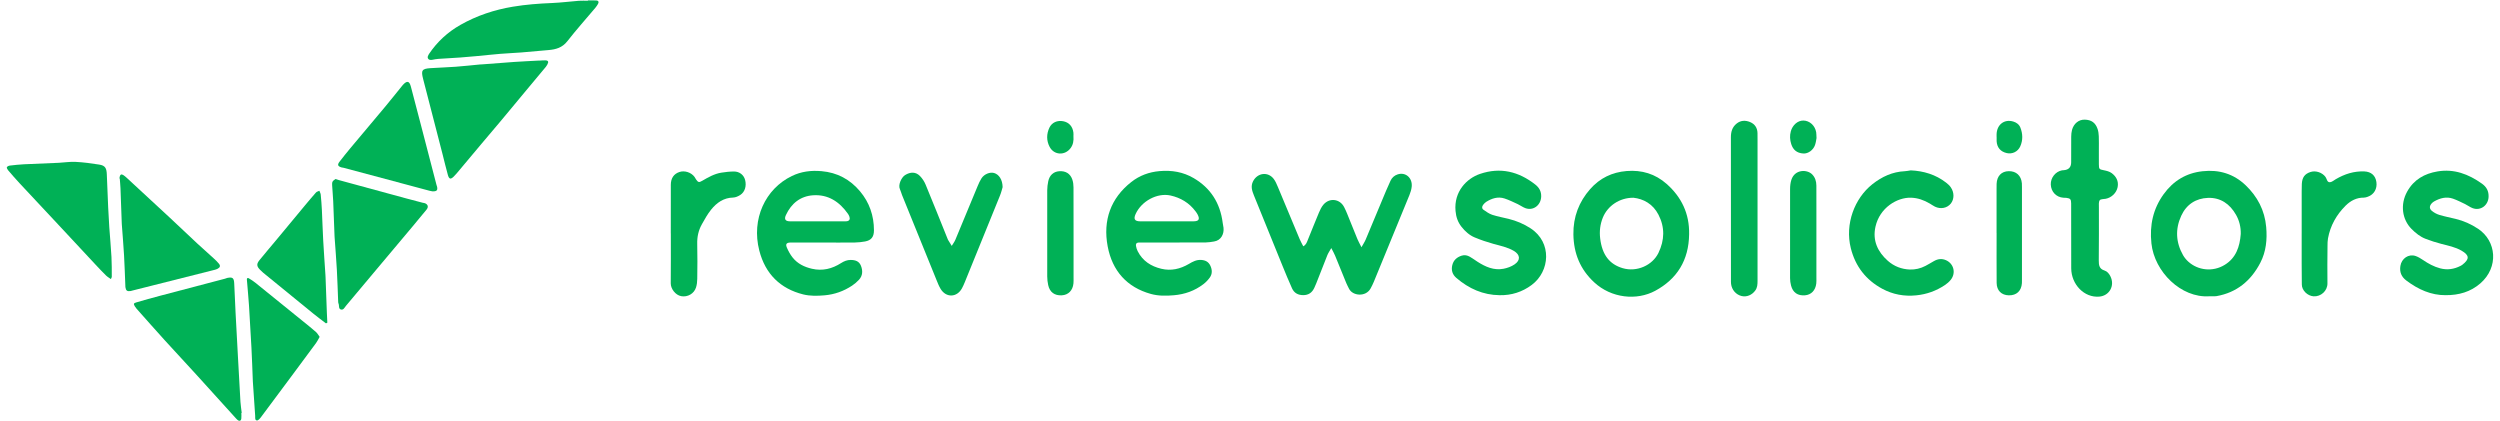 <svg width="184" height="31" viewBox="0 0 184 31" fill="none" xmlns="http://www.w3.org/2000/svg">
<path d="M97.983 18.258C97.862 18.473 97.76 18.617 97.694 18.778C97.415 19.469 97.148 20.165 96.875 20.859C96.831 20.972 96.781 21.084 96.729 21.194C96.564 21.541 96.306 21.721 95.921 21.722C95.543 21.722 95.253 21.572 95.094 21.223C94.843 20.67 94.613 20.106 94.383 19.543C93.683 17.825 92.987 16.105 92.29 14.386C92.15 14.042 92.036 13.706 92.231 13.332C92.555 12.716 93.318 12.615 93.74 13.161C93.876 13.335 93.964 13.555 94.053 13.763C94.589 15.039 95.118 16.318 95.653 17.594C95.728 17.773 95.826 17.942 95.92 18.128C96.14 18.013 96.19 17.814 96.263 17.637C96.535 16.977 96.794 16.311 97.072 15.652C97.16 15.444 97.261 15.23 97.404 15.062C97.848 14.539 98.607 14.627 98.926 15.238C99.094 15.56 99.219 15.906 99.358 16.244C99.543 16.694 99.718 17.148 99.906 17.597C99.981 17.776 100.078 17.945 100.204 18.196C100.334 17.963 100.442 17.805 100.515 17.63C101.017 16.439 101.511 15.245 102.01 14.052C102.115 13.799 102.227 13.549 102.342 13.302C102.45 13.071 102.629 12.913 102.864 12.836C103.451 12.643 103.97 13.093 103.901 13.746C103.879 13.954 103.812 14.165 103.733 14.36C102.865 16.486 101.991 18.61 101.116 20.734C101.047 20.902 100.965 21.066 100.878 21.226C100.523 21.88 99.547 21.783 99.287 21.248C99.22 21.112 99.146 20.978 99.088 20.839C98.811 20.163 98.54 19.485 98.261 18.811C98.193 18.645 98.101 18.49 97.983 18.258Z" fill="#00B156"/>
<path d="M86.405 17.849C85.638 17.849 84.871 17.849 84.105 17.849C84.002 17.849 83.899 17.849 83.796 17.852C83.642 17.857 83.584 17.961 83.608 18.098C83.631 18.23 83.672 18.366 83.732 18.485C84.102 19.214 84.717 19.599 85.467 19.78C86.191 19.955 86.867 19.798 87.502 19.425C87.787 19.256 88.064 19.107 88.413 19.131C88.722 19.154 88.949 19.267 89.085 19.561C89.223 19.861 89.233 20.163 89.039 20.43C88.908 20.611 88.747 20.779 88.572 20.913C87.929 21.405 87.204 21.66 86.404 21.73C85.826 21.781 85.257 21.788 84.7 21.633C82.949 21.147 81.863 19.942 81.524 18.128C81.167 16.221 81.743 14.588 83.267 13.393C83.875 12.916 84.574 12.66 85.349 12.593C86.241 12.516 87.081 12.655 87.858 13.111C89.095 13.836 89.806 14.939 89.991 16.404C90.006 16.526 90.038 16.644 90.051 16.765C90.1 17.218 89.877 17.691 89.36 17.773C89.158 17.806 88.952 17.842 88.748 17.844C87.967 17.852 87.186 17.849 86.405 17.849ZM85.861 16.29C86.524 16.29 87.186 16.294 87.848 16.289C88.237 16.287 88.324 16.132 88.143 15.784C88.101 15.704 88.048 15.629 87.994 15.557C87.522 14.925 86.888 14.552 86.15 14.389C85.167 14.172 84.004 14.808 83.579 15.757C83.414 16.124 83.516 16.288 83.919 16.29C84.566 16.294 85.214 16.29 85.861 16.29Z" fill="#00B156"/>
<path d="M60.668 17.849C59.917 17.849 59.165 17.849 58.414 17.849C58.325 17.849 58.237 17.844 58.149 17.851C57.878 17.868 57.803 17.971 57.919 18.236C58.027 18.485 58.161 18.729 58.325 18.939C58.693 19.41 59.199 19.651 59.759 19.781C60.534 19.961 61.246 19.784 61.908 19.36C62.128 19.22 62.347 19.131 62.609 19.132C62.944 19.134 63.231 19.217 63.367 19.564C63.508 19.928 63.499 20.29 63.222 20.589C63.07 20.752 62.897 20.902 62.712 21.024C62.094 21.431 61.428 21.671 60.688 21.736C60.154 21.782 59.625 21.795 59.113 21.668C57.439 21.248 56.327 20.169 55.884 18.441C55.288 16.119 56.327 13.902 58.279 12.955C58.972 12.618 59.703 12.53 60.469 12.598C61.617 12.699 62.56 13.197 63.305 14.089C63.987 14.904 64.322 15.869 64.323 16.949C64.323 17.442 64.122 17.688 63.665 17.773C63.42 17.817 63.169 17.844 62.921 17.848C62.169 17.857 61.418 17.852 60.666 17.852L60.668 17.849ZM60.121 16.29C60.754 16.29 61.387 16.29 62.02 16.29C62.123 16.29 62.228 16.299 62.329 16.283C62.512 16.255 62.58 16.132 62.519 15.955C62.494 15.884 62.461 15.812 62.419 15.752C61.783 14.838 60.94 14.296 59.835 14.373C58.914 14.438 58.244 14.964 57.843 15.829C57.7 16.135 57.808 16.287 58.136 16.289C58.798 16.294 59.461 16.291 60.122 16.291L60.121 16.29Z" fill="#00B156"/>
<path d="M124.319 17.24C124.298 19.151 123.43 20.535 121.825 21.402C120.464 22.136 118.599 21.955 117.328 20.775C116.312 19.833 115.824 18.666 115.802 17.253C115.782 15.957 116.216 14.849 117.038 13.915C117.747 13.11 118.65 12.675 119.72 12.588C120.836 12.498 121.826 12.794 122.668 13.54C123.754 14.502 124.351 15.723 124.319 17.24ZM120.223 14.554C119.191 14.546 118.316 15.16 117.969 16.015C117.768 16.509 117.71 17.026 117.772 17.543C117.918 18.77 118.467 19.45 119.425 19.736C120.474 20.049 121.626 19.522 122.064 18.611C122.519 17.665 122.54 16.731 122.065 15.805C121.65 14.994 120.942 14.634 120.223 14.554Z" fill="#00B156"/>
<path d="M162.599 21.806C160.532 21.943 158.569 20.009 158.345 17.919C158.201 16.569 158.469 15.368 159.243 14.294C159.956 13.306 160.907 12.734 162.108 12.603C163.32 12.47 164.395 12.788 165.284 13.64C166.139 14.462 166.684 15.468 166.792 16.711C166.873 17.634 166.783 18.522 166.363 19.333C165.671 20.672 164.613 21.535 163.141 21.794C163.098 21.801 163.054 21.805 163.009 21.805C162.848 21.807 162.686 21.806 162.599 21.806ZM164.919 17.222C164.932 16.714 164.814 16.24 164.573 15.813C164.114 15.002 163.423 14.532 162.509 14.564C161.623 14.595 160.923 15.04 160.537 15.884C160.091 16.859 160.14 17.84 160.67 18.776C160.772 18.956 160.912 19.124 161.065 19.262C161.766 19.895 162.853 20.037 163.738 19.494C164.571 18.985 164.849 18.158 164.919 17.222Z" fill="#00B156"/>
<path d="M110.372 21.726C109.159 21.713 108.114 21.249 107.187 20.455C106.888 20.198 106.801 19.878 106.889 19.512C106.978 19.142 107.236 18.924 107.586 18.814C107.8 18.747 107.998 18.793 108.182 18.897C108.375 19.006 108.554 19.142 108.742 19.263C109.33 19.639 109.95 19.917 110.658 19.781C110.94 19.727 111.234 19.622 111.472 19.459C111.927 19.149 111.891 18.745 111.416 18.465C110.949 18.19 110.426 18.09 109.915 17.948C109.448 17.819 108.986 17.661 108.538 17.475C108.151 17.314 107.834 17.031 107.569 16.695C107.3 16.355 107.165 15.971 107.127 15.524C107 14.096 107.947 13.135 108.927 12.8C110.418 12.292 111.766 12.616 112.995 13.581C113.278 13.803 113.448 14.085 113.431 14.481C113.403 15.116 112.835 15.537 112.256 15.315C112.065 15.242 111.894 15.111 111.707 15.024C111.385 14.876 111.066 14.717 110.733 14.608C110.251 14.451 109.802 14.596 109.384 14.857C109.298 14.91 109.226 14.994 109.16 15.075C109.061 15.199 109.057 15.348 109.184 15.438C109.389 15.583 109.602 15.734 109.833 15.811C110.224 15.939 110.632 16.009 111.032 16.108C111.608 16.251 112.152 16.478 112.654 16.807C114.243 17.845 114.08 19.97 112.734 20.972C112.032 21.494 111.239 21.744 110.37 21.726H110.372Z" fill="#00B156"/>
<path d="M180.001 21.725C178.939 21.735 177.982 21.308 177.103 20.644C176.747 20.374 176.596 20.028 176.669 19.571C176.756 19.024 177.271 18.669 177.781 18.84C177.973 18.904 178.155 19.016 178.326 19.131C178.723 19.402 179.138 19.63 179.6 19.751C180.121 19.888 180.621 19.814 181.099 19.567C181.139 19.547 181.18 19.527 181.214 19.499C181.776 19.068 181.75 18.788 181.177 18.453C180.708 18.18 180.185 18.081 179.672 17.947C179.288 17.847 178.907 17.724 178.536 17.582C178.13 17.428 177.794 17.16 177.482 16.844C176.807 16.162 176.634 15.06 177.169 14.099C177.662 13.213 178.446 12.778 179.395 12.618C180.619 12.41 181.682 12.812 182.675 13.52C183.009 13.758 183.175 14.063 183.16 14.485C183.137 15.123 182.559 15.54 181.978 15.317C181.787 15.244 181.618 15.111 181.431 15.02C181.139 14.88 180.847 14.731 180.543 14.623C180.05 14.45 179.585 14.579 179.143 14.83C179.08 14.866 179.02 14.916 178.97 14.971C178.798 15.16 178.79 15.362 178.989 15.523C179.149 15.652 179.34 15.757 179.533 15.815C179.927 15.934 180.332 16.014 180.733 16.11C181.327 16.253 181.879 16.5 182.391 16.841C183.737 17.737 183.929 19.666 182.549 20.861C181.831 21.483 180.975 21.73 180 21.724L180.001 21.725Z" fill="#00B156"/>
<path d="M140.63 12.539C141.581 12.583 142.46 12.845 143.23 13.439C143.358 13.538 143.485 13.651 143.578 13.786C143.844 14.17 143.836 14.66 143.582 14.98C143.313 15.317 142.835 15.415 142.413 15.21C142.28 15.145 142.159 15.056 142.031 14.981C141.603 14.728 141.151 14.566 140.651 14.551C139.633 14.518 138.347 15.287 138.036 16.679C137.805 17.708 138.198 18.532 138.942 19.194C139.404 19.605 139.963 19.815 140.564 19.837C140.958 19.852 141.355 19.759 141.717 19.569C141.926 19.459 142.131 19.335 142.337 19.217C142.624 19.052 142.915 19.015 143.225 19.151C143.797 19.403 143.975 20.093 143.576 20.593C143.457 20.744 143.304 20.875 143.145 20.981C142.504 21.409 141.808 21.659 141.041 21.737C140.148 21.828 139.31 21.674 138.524 21.248C137.342 20.605 136.558 19.618 136.219 18.264C135.775 16.487 136.495 14.599 137.803 13.561C138.508 13.002 139.292 12.642 140.193 12.601C140.339 12.595 140.485 12.56 140.63 12.539Z" fill="#00B156"/>
<path d="M154.476 11.041C154.476 11.393 154.472 11.745 154.477 12.098C154.481 12.455 154.506 12.462 154.846 12.531C155.044 12.571 155.26 12.622 155.418 12.74C155.746 12.983 155.943 13.325 155.859 13.767C155.776 14.2 155.406 14.55 154.981 14.631C154.827 14.66 154.601 14.644 154.538 14.741C154.452 14.871 154.479 15.089 154.479 15.27C154.476 16.572 154.488 17.873 154.47 19.175C154.466 19.531 154.516 19.791 154.887 19.908C155.089 19.971 155.228 20.139 155.327 20.338C155.669 21.026 155.252 21.768 154.508 21.831C153.394 21.927 152.449 20.928 152.442 19.751C152.435 18.542 152.439 17.332 152.438 16.122C152.438 15.739 152.442 15.357 152.437 14.974C152.434 14.666 152.377 14.602 152.088 14.562C152.015 14.552 151.941 14.557 151.867 14.553C151.341 14.517 150.957 14.114 150.938 13.581C150.92 13.086 151.282 12.627 151.762 12.537C151.805 12.528 151.849 12.528 151.893 12.526C152.256 12.499 152.438 12.304 152.438 11.939C152.438 11.312 152.435 10.684 152.441 10.057C152.443 9.89 152.458 9.719 152.501 9.56C152.628 9.096 152.994 8.793 153.442 8.806C153.925 8.821 154.223 9.026 154.383 9.493C154.44 9.662 154.464 9.85 154.471 10.031C154.485 10.367 154.476 10.704 154.476 11.041Z" fill="#00B156"/>
<path d="M73.793 13.774C73.754 13.898 73.698 14.15 73.602 14.386C72.972 15.951 72.332 17.512 71.697 19.075C71.468 19.638 71.242 20.202 71.011 20.764C70.947 20.919 70.881 21.073 70.801 21.219C70.429 21.904 69.634 21.93 69.229 21.263C69.112 21.071 69.027 20.856 68.942 20.646C68.088 18.549 67.238 16.45 66.388 14.351C66.331 14.211 66.299 14.058 66.234 13.922C66.082 13.604 66.352 13.046 66.616 12.884C67.01 12.642 67.403 12.638 67.71 12.955C67.883 13.133 68.031 13.358 68.127 13.591C68.674 14.91 69.202 16.238 69.736 17.562C69.748 17.59 69.755 17.621 69.771 17.647C69.862 17.798 69.955 17.948 70.048 18.098C70.137 17.949 70.247 17.809 70.314 17.649C70.865 16.332 71.406 15.01 71.956 13.692C72.037 13.496 72.126 13.299 72.239 13.123C72.441 12.81 72.865 12.645 73.166 12.733C73.524 12.838 73.784 13.216 73.793 13.774Z" fill="#00B156"/>
<path d="M49.37 17.183C49.37 15.99 49.366 14.795 49.372 13.602C49.374 13.113 49.593 12.8 50.002 12.66C50.382 12.529 50.87 12.686 51.115 13.017C51.16 13.078 51.19 13.15 51.233 13.211C51.386 13.424 51.442 13.446 51.675 13.311C52.126 13.049 52.578 12.789 53.096 12.707C53.4 12.659 53.708 12.624 54.014 12.622C54.428 12.62 54.746 12.879 54.841 13.248C54.953 13.688 54.828 14.126 54.487 14.347C54.331 14.448 54.137 14.535 53.958 14.54C53.264 14.555 52.75 14.917 52.334 15.435C52.072 15.76 51.866 16.138 51.658 16.506C51.408 16.95 51.302 17.431 51.316 17.954C51.339 18.811 51.328 19.669 51.318 20.525C51.315 20.736 51.291 20.956 51.228 21.155C51.081 21.619 50.608 21.884 50.137 21.798C49.701 21.718 49.364 21.239 49.367 20.858C49.38 19.634 49.373 18.409 49.373 17.184H49.371L49.37 17.183Z" fill="#00B156"/>
<path d="M169.404 17.168C169.404 16.142 169.404 15.117 169.404 14.091C169.404 13.908 169.404 13.724 169.414 13.541C169.438 13.058 169.626 12.799 170.049 12.66C170.437 12.531 170.918 12.696 171.159 13.025C171.26 13.163 171.266 13.428 171.484 13.412C171.632 13.4 171.772 13.272 171.913 13.189C172.567 12.806 173.26 12.585 174.018 12.617C174.517 12.638 174.835 12.917 174.903 13.399C174.973 13.891 174.73 14.315 174.277 14.477C174.18 14.512 174.078 14.547 173.978 14.546C173.442 14.539 172.996 14.776 172.629 15.143C171.969 15.804 171.513 16.599 171.34 17.546C171.307 17.725 171.307 17.911 171.305 18.094C171.299 19.012 171.284 19.931 171.3 20.849C171.31 21.41 170.811 21.844 170.282 21.809C169.837 21.78 169.411 21.377 169.414 20.933C169.417 20.427 169.405 19.923 169.403 19.417C169.401 18.668 169.403 17.918 169.403 17.167L169.404 17.168Z" fill="#00B156"/>
<path d="M129.355 15.357C129.355 17.131 129.355 18.905 129.355 20.68C129.355 20.928 129.343 21.167 129.191 21.377C128.949 21.715 128.556 21.879 128.181 21.788C127.767 21.688 127.457 21.331 127.406 20.891C127.394 20.785 127.398 20.677 127.398 20.57C127.398 17.082 127.402 13.595 127.394 10.107C127.393 9.696 127.494 9.356 127.81 9.099C128.121 8.847 128.47 8.843 128.812 8.986C129.151 9.129 129.346 9.407 129.352 9.803C129.353 9.956 129.355 10.109 129.355 10.262C129.355 11.96 129.355 13.658 129.355 15.355V15.357Z" fill="#00B156"/>
<path d="M133.687 17.195C133.687 18.282 133.687 19.369 133.687 20.456C133.687 20.593 133.694 20.732 133.678 20.868C133.618 21.374 133.305 21.696 132.851 21.734C132.315 21.779 131.958 21.537 131.821 21.016C131.775 20.841 131.75 20.655 131.749 20.474C131.745 18.285 131.743 16.096 131.75 13.908C131.75 13.682 131.776 13.444 131.846 13.231C132.105 12.446 133.004 12.461 133.37 12.829C133.595 13.054 133.683 13.343 133.685 13.659C133.689 14.24 133.687 14.822 133.687 15.404C133.687 16.001 133.687 16.598 133.687 17.195Z" fill="#00B156"/>
<path d="M79.014 17.192C79.014 18.278 79.014 19.364 79.014 20.449C79.014 20.587 79.02 20.726 79.006 20.862C78.953 21.384 78.628 21.709 78.145 21.736C77.614 21.765 77.258 21.503 77.146 20.978C77.102 20.772 77.076 20.556 77.076 20.344C77.07 18.234 77.07 16.123 77.076 14.012C77.076 13.786 77.106 13.555 77.153 13.333C77.246 12.895 77.541 12.635 77.949 12.603C78.421 12.565 78.772 12.772 78.923 13.215C78.985 13.397 79.01 13.602 79.01 13.796C79.018 14.928 79.014 16.06 79.014 17.192Z" fill="#00B156"/>
<path d="M146.947 17.151C146.947 16.081 146.947 15.01 146.947 13.939C146.947 13.801 146.944 13.663 146.951 13.526C146.975 12.957 147.308 12.609 147.838 12.598C148.394 12.587 148.764 12.927 148.811 13.498C148.819 13.589 148.816 13.682 148.816 13.773C148.816 16.051 148.816 18.331 148.816 20.61C148.816 20.686 148.818 20.763 148.813 20.84C148.772 21.418 148.416 21.748 147.849 21.736C147.308 21.725 146.959 21.386 146.953 20.823C146.943 19.599 146.95 18.376 146.95 17.152L146.947 17.151Z" fill="#00B156"/>
<path d="M133.696 10.16C133.674 10.268 133.654 10.484 133.583 10.681C133.45 11.051 133.077 11.319 132.729 11.298C132.234 11.268 131.968 11.015 131.836 10.608C131.736 10.3 131.716 9.985 131.805 9.661C131.929 9.209 132.306 8.871 132.721 8.872C133.182 8.873 133.587 9.238 133.671 9.734C133.688 9.839 133.684 9.947 133.696 10.16Z" fill="#00B156"/>
<path d="M79.005 10.008C79.034 10.376 78.979 10.652 78.799 10.897C78.382 11.465 77.577 11.43 77.251 10.806C77.013 10.35 77.017 9.861 77.237 9.395C77.418 9.014 77.814 8.842 78.245 8.922C78.671 9.001 78.944 9.297 79.002 9.756C79.016 9.861 79.005 9.969 79.005 10.008Z" fill="#00B156"/>
<path d="M146.949 10.072C146.949 10.012 146.948 9.95 146.949 9.889C146.967 9.171 147.514 8.749 148.176 8.945C148.414 9.016 148.61 9.159 148.702 9.395C148.878 9.849 148.892 10.319 148.692 10.77C148.517 11.164 148.107 11.357 147.706 11.269C147.242 11.166 146.98 10.863 146.952 10.392C146.946 10.286 146.952 10.179 146.952 10.072H146.949Z" fill="#00B156"/>
<path d="M17.764 30.393C17.764 30.531 17.776 30.671 17.761 30.806C17.74 30.982 17.614 31.021 17.477 30.902C17.42 30.854 17.37 30.796 17.32 30.741C16.402 29.727 15.483 28.713 14.565 27.7C14.545 27.678 14.524 27.656 14.504 27.633C13.7 26.759 12.892 25.888 12.094 25.009C11.408 24.252 10.732 23.485 10.052 22.721C10.003 22.666 9.958 22.604 9.92 22.54C9.819 22.368 9.83 22.315 10.032 22.257C10.61 22.087 11.192 21.924 11.775 21.77C13.368 21.348 14.962 20.932 16.556 20.513C16.613 20.498 16.667 20.468 16.724 20.456C17.128 20.374 17.222 20.456 17.24 20.889C17.27 21.606 17.303 22.323 17.339 23.04C17.395 24.121 17.454 25.203 17.514 26.284C17.573 27.38 17.63 28.477 17.697 29.574C17.714 29.846 17.76 30.118 17.791 30.389C17.783 30.39 17.775 30.39 17.766 30.391L17.764 30.393Z" fill="#00B156"/>
<path d="M39.679 4.461C39.826 4.454 39.974 4.44 40.121 4.442C40.358 4.446 40.401 4.538 40.279 4.761C40.25 4.814 40.218 4.867 40.18 4.913C39.786 5.387 39.39 5.859 38.996 6.332C38.275 7.199 37.556 8.068 36.833 8.933C36.371 9.487 35.9 10.034 35.436 10.586C34.826 11.311 34.219 12.038 33.61 12.763C33.541 12.844 33.471 12.922 33.395 12.995C33.173 13.215 33.054 13.194 32.965 12.883C32.82 12.371 32.702 11.852 32.569 11.337C32.095 9.496 31.623 7.655 31.143 5.815C30.978 5.182 31.05 5.057 31.684 5.016C32.299 4.975 32.916 4.959 33.532 4.913C34.132 4.869 34.729 4.801 35.328 4.745C35.386 4.739 35.445 4.741 35.505 4.736C36.28 4.678 37.055 4.612 37.83 4.56C38.446 4.518 39.063 4.491 39.678 4.457C39.678 4.458 39.679 4.459 39.679 4.461Z" fill="#00B156"/>
<path d="M24.695 13.174C24.797 13.208 24.865 13.234 24.936 13.253C26.596 13.706 28.256 14.158 29.915 14.608C30.312 14.715 30.71 14.818 31.109 14.922C31.165 14.937 31.227 14.937 31.28 14.959C31.502 15.054 31.55 15.232 31.393 15.428C31.043 15.86 30.687 16.287 30.329 16.712C29.47 17.737 28.608 18.758 27.749 19.783C26.986 20.692 26.229 21.606 25.462 22.51C25.363 22.628 25.279 22.835 25.09 22.779C24.894 22.723 24.985 22.485 24.914 22.342C24.888 22.291 24.891 22.223 24.888 22.162C24.857 21.4 24.836 20.637 24.794 19.877C24.749 19.071 24.683 18.267 24.627 17.462C24.624 17.416 24.622 17.37 24.62 17.324C24.588 16.486 24.561 15.647 24.524 14.809C24.506 14.414 24.467 14.02 24.445 13.625C24.44 13.536 24.441 13.429 24.482 13.359C24.53 13.278 24.627 13.23 24.695 13.174Z" fill="#00B156"/>
<path d="M8.16 20.541C8.03 20.445 7.902 20.374 7.801 20.274C7.544 20.021 7.296 19.759 7.05 19.496C6.211 18.597 5.375 17.694 4.534 16.795C3.5 15.687 2.462 14.583 1.429 13.473C1.143 13.166 0.868 12.848 0.595 12.528C0.544 12.469 0.481 12.348 0.506 12.305C0.542 12.241 0.647 12.196 0.729 12.186C1.078 12.144 1.428 12.108 1.78 12.09C2.63 12.048 3.482 12.02 4.332 11.982C4.741 11.962 5.153 11.892 5.56 11.914C6.144 11.945 6.727 12.02 7.304 12.114C7.74 12.185 7.845 12.365 7.862 12.845C7.89 13.652 7.925 14.459 7.962 15.267C7.984 15.754 8.01 16.24 8.044 16.726C8.094 17.454 8.164 18.181 8.204 18.91C8.232 19.398 8.224 19.888 8.227 20.377C8.227 20.415 8.196 20.456 8.16 20.541Z" fill="#00B156"/>
<path d="M43.271 0.032C43.477 0.032 43.684 0.025 43.89 0.034C44.041 0.04 44.095 0.145 44.017 0.283C43.959 0.388 43.889 0.489 43.812 0.581C43.125 1.398 42.413 2.193 41.756 3.034C41.381 3.513 40.907 3.641 40.368 3.685C39.695 3.739 39.025 3.808 38.352 3.862C37.84 3.902 37.327 3.92 36.815 3.963C36.231 4.011 35.648 4.077 35.064 4.131C34.669 4.168 34.275 4.204 33.88 4.232C33.339 4.27 32.796 4.296 32.254 4.334C32.108 4.344 31.963 4.372 31.82 4.401C31.675 4.43 31.534 4.41 31.484 4.264C31.458 4.189 31.514 4.061 31.567 3.982C32.174 3.077 32.95 2.365 33.879 1.836C35.09 1.149 36.384 0.72 37.745 0.493C38.704 0.333 39.666 0.261 40.635 0.222C41.293 0.195 41.95 0.108 42.607 0.058C42.826 0.042 43.048 0.056 43.27 0.056C43.27 0.047 43.27 0.039 43.27 0.031L43.271 0.032Z" fill="#00B156"/>
<path d="M8.789 13.134C8.797 13.089 8.801 13.043 8.812 13C8.852 12.841 8.934 12.8 9.068 12.881C9.155 12.935 9.236 13.004 9.313 13.074C10.379 14.058 11.446 15.043 12.509 16.031C13.188 16.663 13.859 17.306 14.538 17.938C14.933 18.305 15.338 18.657 15.735 19.021C15.868 19.142 15.998 19.269 16.112 19.408C16.235 19.558 16.203 19.681 16.029 19.773C15.965 19.808 15.894 19.834 15.823 19.853C13.799 20.364 11.775 20.874 9.75 21.384C9.707 21.395 9.666 21.411 9.622 21.419C9.359 21.462 9.266 21.393 9.229 21.129C9.225 21.099 9.228 21.068 9.226 21.037C9.195 20.29 9.173 19.542 9.13 18.796C9.086 18.036 9.022 17.277 8.966 16.517C8.963 16.487 8.962 16.456 8.961 16.425C8.93 15.571 8.902 14.716 8.868 13.863C8.858 13.62 8.832 13.377 8.815 13.135H8.788L8.789 13.134Z" fill="#00B156"/>
<path d="M31.857 14.087C31.804 14.077 31.701 14.064 31.601 14.037C29.499 13.476 27.398 12.912 25.296 12.351C25.24 12.335 25.179 12.336 25.123 12.319C24.856 12.232 24.818 12.125 24.994 11.896C25.25 11.563 25.514 11.234 25.783 10.911C26.64 9.885 27.505 8.865 28.362 7.838C28.785 7.33 29.195 6.811 29.612 6.298C29.63 6.275 29.651 6.252 29.671 6.23C29.965 5.918 30.13 5.958 30.242 6.38C30.499 7.35 30.751 8.321 31.004 9.291C31.379 10.733 31.753 12.175 32.128 13.616C32.139 13.66 32.161 13.701 32.17 13.745C32.221 13.998 32.152 14.085 31.858 14.085L31.857 14.087Z" fill="#00B156"/>
<path d="M23.526 24.794C23.427 24.966 23.357 25.119 23.26 25.25C22.663 26.063 22.061 26.87 21.46 27.679C20.707 28.692 19.955 29.708 19.197 30.718C19.123 30.817 18.996 30.956 18.909 30.946C18.744 30.927 18.79 30.736 18.781 30.604C18.725 29.768 18.667 28.934 18.611 28.099C18.607 28.053 18.607 28.007 18.605 27.961C18.573 27.169 18.548 26.377 18.506 25.585C18.453 24.551 18.393 23.517 18.326 22.483C18.284 21.847 18.221 21.211 18.17 20.575C18.162 20.475 18.227 20.431 18.309 20.48C18.474 20.58 18.638 20.683 18.788 20.804C19.983 21.766 21.174 22.733 22.366 23.699C22.667 23.943 22.97 24.183 23.261 24.441C23.366 24.535 23.436 24.671 23.526 24.794Z" fill="#00B156"/>
<path d="M23.992 23.8C23.686 23.566 23.376 23.338 23.076 23.095C21.838 22.09 20.604 21.081 19.37 20.072C19.289 20.006 19.214 19.933 19.141 19.857C18.888 19.6 18.868 19.432 19.097 19.148C19.503 18.645 19.924 18.157 20.338 17.659C21.038 16.817 21.736 15.972 22.437 15.129C22.706 14.805 22.976 14.483 23.256 14.169C23.315 14.103 23.422 14.081 23.506 14.039C23.54 14.134 23.595 14.226 23.605 14.322C23.642 14.701 23.673 15.08 23.691 15.46C23.728 16.206 23.746 16.953 23.788 17.698C23.835 18.549 23.898 19.399 23.953 20.25C23.958 20.31 23.959 20.372 23.962 20.433C23.994 21.301 24.026 22.17 24.058 23.039C24.067 23.276 24.081 23.514 24.092 23.751C24.059 23.766 24.027 23.783 23.993 23.799L23.992 23.8Z" fill="#00B156"/>
</svg>
